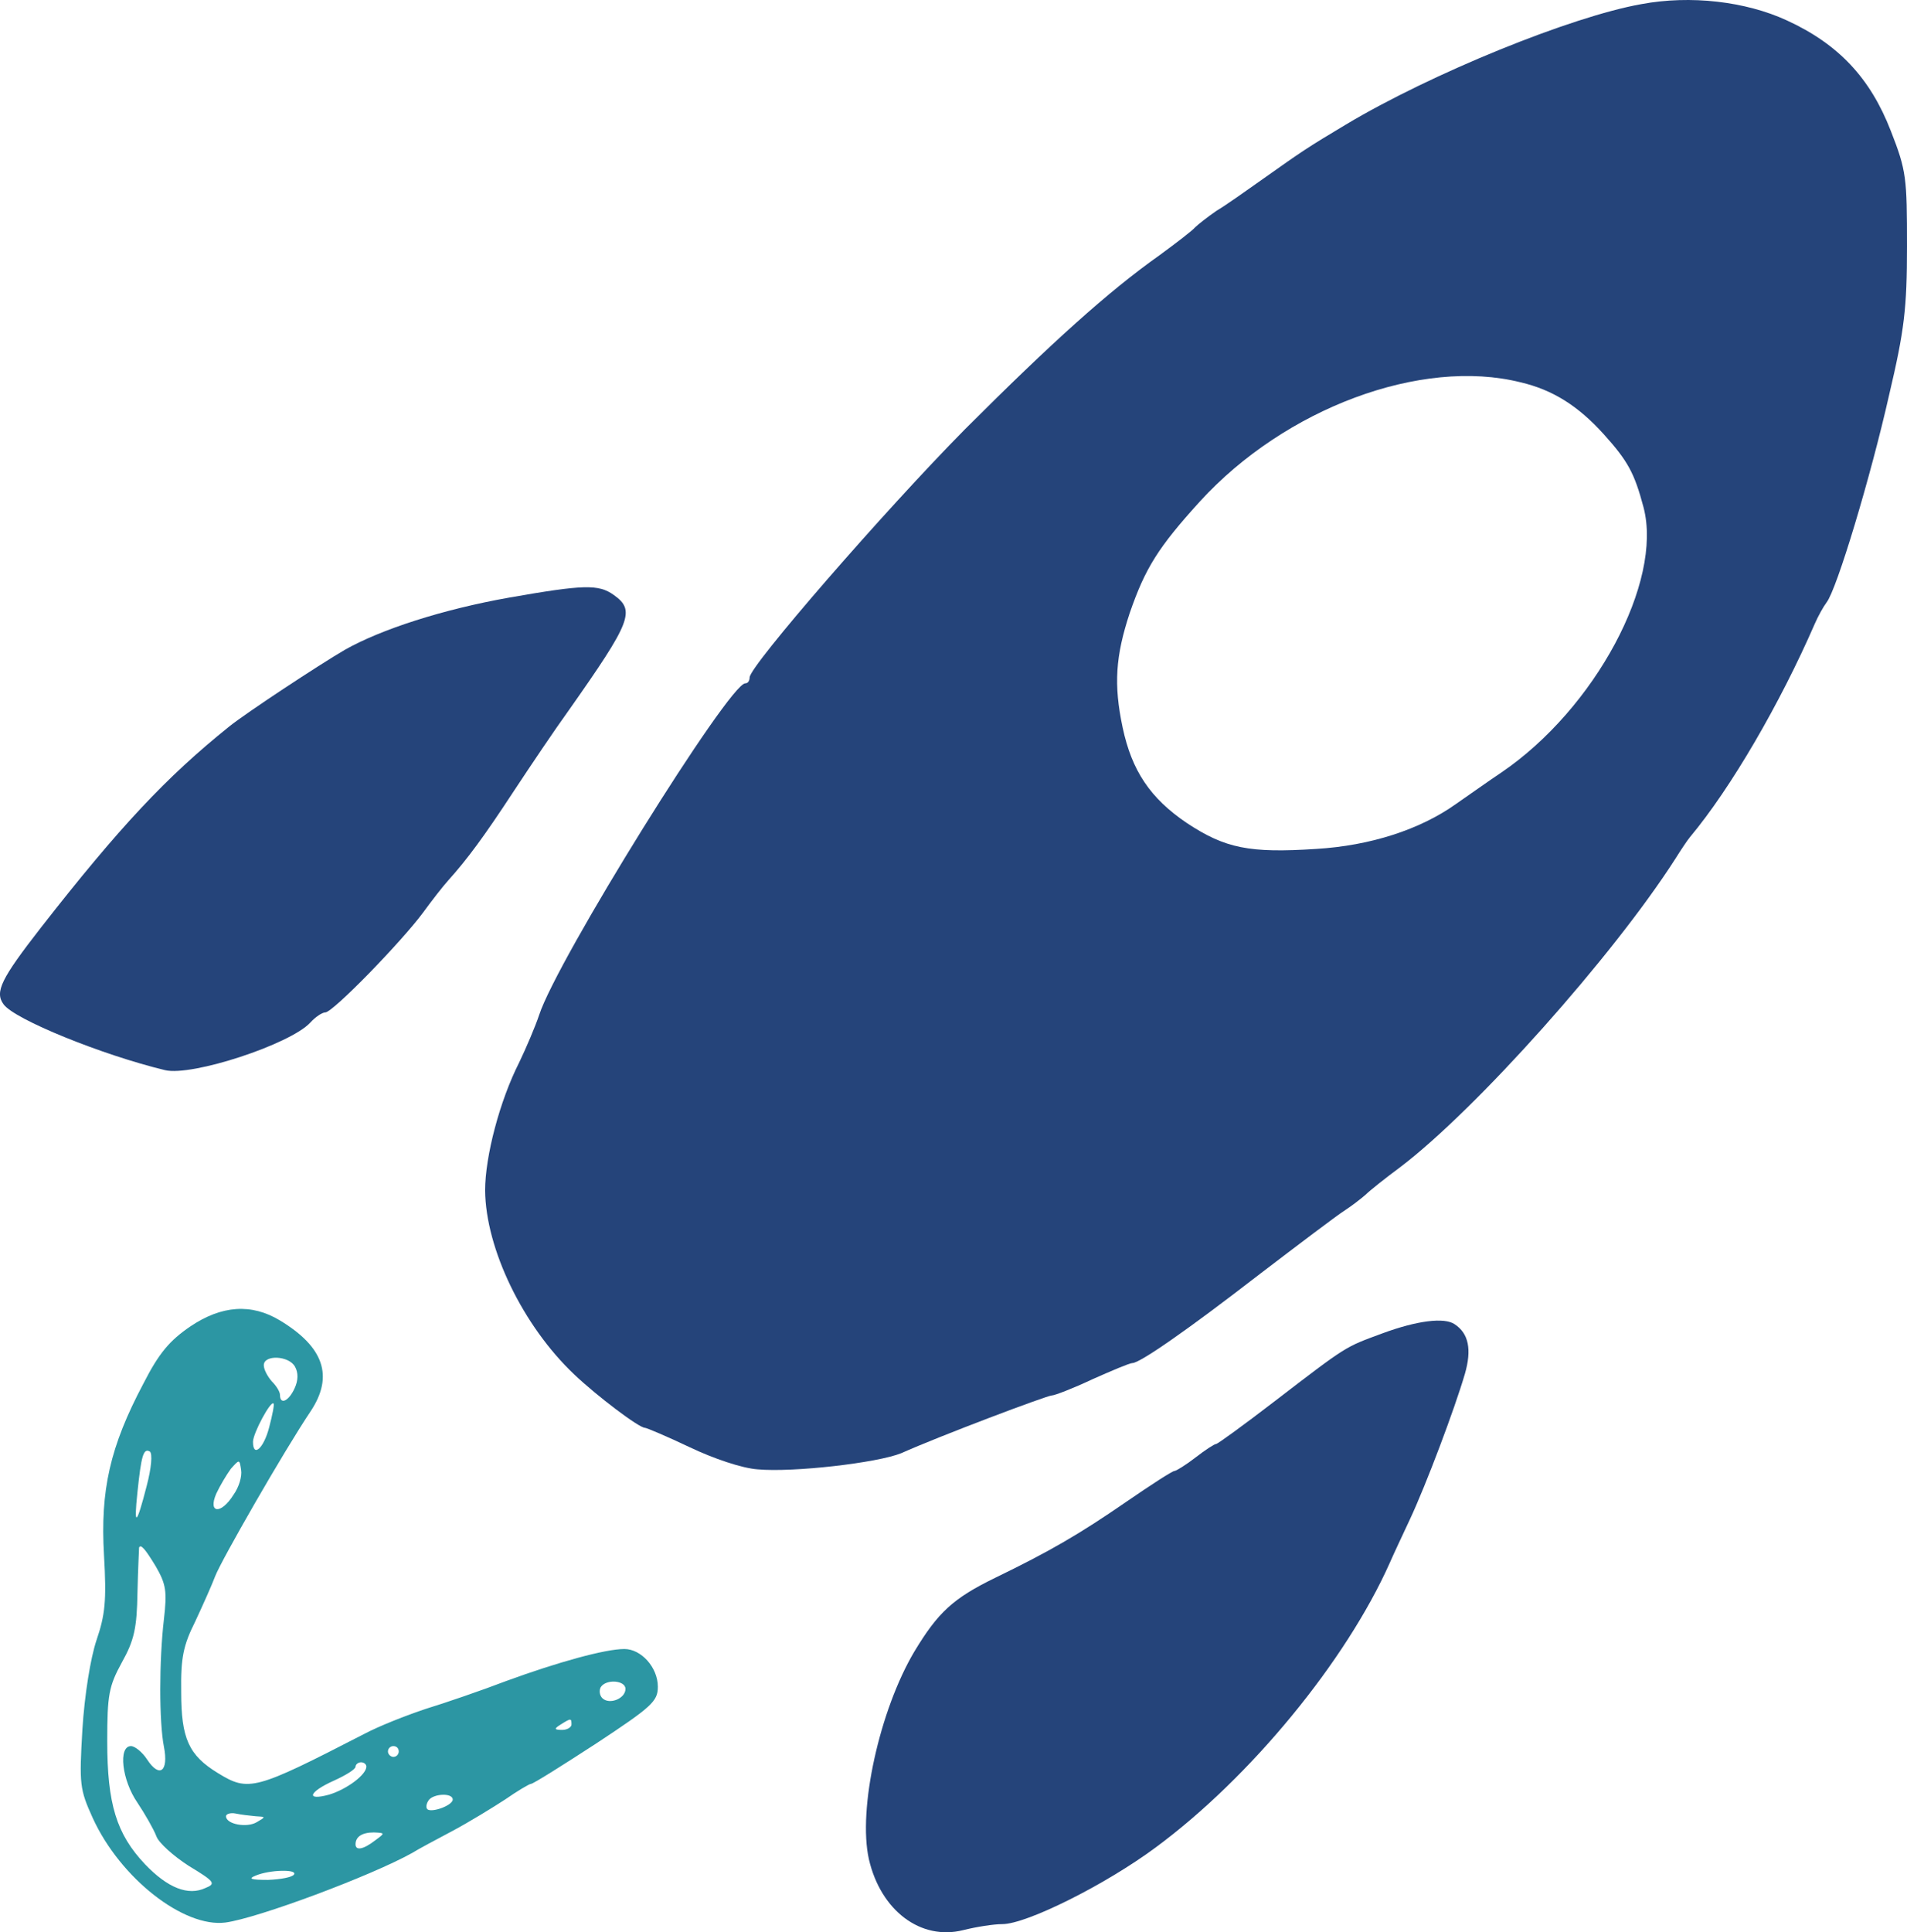 <?xml version="1.0" encoding="UTF-8"?> <svg xmlns="http://www.w3.org/2000/svg" viewBox="0 0 89.375 90.531" fill="none"><path d="M76.928 0.193C73.639 0.774 67.061 3.454 63.089 5.829C61.267 6.916 61.014 7.093 59.193 8.382C58.408 8.938 57.447 9.621 57.017 9.874C56.612 10.152 56.157 10.506 56.005 10.657C55.879 10.809 55.119 11.39 54.36 11.946C51.932 13.665 49.3 16.041 45.227 20.11C41.432 23.952 35.133 31.207 35.133 31.737C35.133 31.889 35.057 32.016 34.93 32.016C34.171 32.016 26.101 44.982 25.266 47.56C25.089 48.091 24.659 49.102 24.33 49.785C23.419 51.579 22.736 54.183 22.736 55.775C22.761 58.505 24.507 62.119 26.91 64.394C27.973 65.405 29.946 66.896 30.225 66.896C30.3 66.896 31.262 67.301 32.324 67.806C33.438 68.337 34.778 68.792 35.512 68.843C37.182 68.994 41.129 68.539 42.242 68.084C43.988 67.301 49.073 65.38 49.3 65.38C49.427 65.38 50.287 65.051 51.198 64.622C52.109 64.217 52.944 63.863 53.07 63.863C53.424 63.863 55.676 62.296 59.041 59.693C60.863 58.303 62.633 56.963 62.988 56.736C63.342 56.508 63.797 56.154 64 55.977C64.202 55.775 64.936 55.194 65.619 54.688C69.186 51.983 75.612 44.78 78.522 40.23C78.775 39.826 79.078 39.371 79.205 39.219C81.128 36.919 83.43 32.951 85.049 29.235C85.201 28.881 85.454 28.426 85.606 28.224C86.086 27.617 87.68 22.309 88.54 18.493C89.249 15.485 89.375 14.449 89.375 11.542C89.375 8.332 89.35 8.003 88.616 6.133C87.655 3.656 86.162 2.063 83.733 0.951C81.811 0.067 79.23 -0.237 76.928 0.193ZM71.261 17.911C72.779 18.265 73.968 19.024 75.157 20.338C76.295 21.602 76.599 22.158 77.029 23.775C77.94 27.264 74.752 33.203 70.375 36.186C69.844 36.54 68.882 37.222 68.225 37.677C66.555 38.865 64.227 39.624 61.672 39.775C58.56 39.977 57.422 39.75 55.625 38.562C53.905 37.399 53.045 36.11 52.615 34.088C52.185 32.066 52.286 30.726 52.944 28.73C53.677 26.606 54.284 25.646 56.233 23.497C60.23 19.125 66.606 16.749 71.261 17.911Z" fill="#25447A"></path><path d="M23.874 27.997C20.737 28.553 17.853 29.488 16.158 30.448C14.943 31.156 11.528 33.406 10.744 34.038C7.784 36.414 5.608 38.739 1.914 43.466C0.067 45.842 -0.262 46.474 0.168 47.055C0.674 47.763 4.798 49.431 7.733 50.139C8.998 50.442 13.603 48.925 14.539 47.914C14.766 47.661 15.095 47.434 15.247 47.434C15.601 47.434 18.84 44.098 19.826 42.758C20.231 42.202 20.762 41.52 21.015 41.241C21.901 40.256 22.685 39.194 24.077 37.071C24.861 35.883 25.999 34.19 26.657 33.28C29.592 29.109 29.794 28.603 28.757 27.87C28.049 27.365 27.34 27.39 23.874 27.997Z" fill="#25447A"></path><path d="M8.922 62.145C7.961 62.802 7.455 63.383 6.721 64.824C5.152 67.781 4.697 69.829 4.874 72.862C5 75.01 4.925 75.667 4.52 76.855C4.242 77.689 3.963 79.408 3.862 81.026C3.71 83.604 3.736 83.831 4.343 85.171C5.633 88.002 8.618 90.327 10.566 90.075C12.084 89.873 17.423 87.876 19.32 86.814C19.598 86.637 20.459 86.182 21.218 85.778C21.977 85.373 23.09 84.691 23.672 84.312C24.254 83.907 24.81 83.579 24.886 83.579C24.987 83.579 26.353 82.719 27.947 81.683C30.553 79.964 30.831 79.711 30.831 79.029C30.831 78.119 30.047 77.26 29.263 77.26C28.352 77.26 26.1 77.892 23.748 78.751C22.558 79.206 20.863 79.787 19.953 80.065C19.042 80.369 17.752 80.874 17.043 81.253C11.933 83.882 11.654 83.958 10.212 83.073C8.846 82.239 8.492 81.456 8.492 79.282C8.467 77.664 8.593 77.083 9.15 75.971C9.504 75.212 9.934 74.252 10.086 73.847C10.364 73.114 13.324 67.958 14.564 66.113C15.652 64.47 15.171 63.105 13.122 61.867C11.781 61.058 10.389 61.159 8.922 62.145ZM13.83 64.04C13.982 64.318 13.982 64.672 13.805 65.051C13.526 65.658 13.122 65.835 13.122 65.355C13.122 65.203 12.945 64.925 12.742 64.723C12.54 64.495 12.363 64.167 12.363 63.964C12.363 63.459 13.552 63.51 13.83 64.04ZM12.616 66.871C12.363 67.857 11.857 68.312 11.857 67.554C11.857 67.149 12.692 65.607 12.818 65.759C12.869 65.784 12.768 66.29 12.616 66.871ZM6.873 69.626C6.392 71.497 6.265 71.573 6.443 69.904C6.62 68.211 6.721 67.832 7.024 68.009C7.151 68.11 7.1 68.767 6.873 69.626ZM10.946 70.031C10.364 70.966 9.732 70.916 10.136 69.98C10.313 69.601 10.617 69.096 10.819 68.817C11.224 68.363 11.224 68.363 11.3 68.868C11.351 69.171 11.199 69.677 10.946 70.031ZM7.303 73.393C7.783 74.227 7.834 74.555 7.682 75.87C7.455 77.816 7.455 80.672 7.682 81.835C7.91 82.997 7.48 83.326 6.898 82.441C6.67 82.087 6.316 81.809 6.139 81.809C5.532 81.809 5.709 83.402 6.443 84.463C6.797 84.994 7.202 85.702 7.328 86.03C7.429 86.334 8.138 86.966 8.846 87.421C10.06 88.154 10.136 88.255 9.63 88.457C8.821 88.836 7.859 88.457 6.797 87.345C5.456 85.929 5.026 84.514 5.026 81.582C5.026 79.408 5.102 79.004 5.709 77.892C6.291 76.855 6.417 76.274 6.443 74.606C6.468 73.494 6.518 72.558 6.518 72.508C6.594 72.331 6.797 72.558 7.303 73.393ZM29.314 79.13C29.314 79.585 28.554 79.888 28.226 79.56C28.099 79.433 28.074 79.206 28.15 79.054C28.403 78.65 29.314 78.726 29.314 79.13ZM26.784 80.798C26.784 80.925 26.581 81.051 26.353 81.051C25.974 81.051 25.949 81.001 26.278 80.798C26.758 80.495 26.784 80.495 26.784 80.798ZM18.688 82.062C18.688 82.189 18.586 82.315 18.435 82.315C18.308 82.315 18.182 82.189 18.182 82.062C18.182 81.91 18.308 81.809 18.435 81.809C18.586 81.809 18.688 81.91 18.688 82.062ZM17.17 82.77C17.17 83.149 16.259 83.831 15.424 84.084C14.311 84.387 14.463 83.958 15.652 83.427C16.208 83.174 16.664 82.896 16.664 82.77C16.664 82.669 16.79 82.568 16.917 82.568C17.068 82.568 17.17 82.669 17.17 82.77ZM21.218 84.312C21.218 84.59 20.231 84.944 20.028 84.767C19.953 84.691 19.978 84.514 20.079 84.362C20.281 84.034 21.218 83.983 21.218 84.312ZM11.983 85.095C12.464 85.121 12.464 85.121 12.034 85.373C11.578 85.651 10.592 85.474 10.592 85.095C10.592 84.994 10.794 84.918 11.047 84.969C11.275 85.02 11.705 85.07 11.983 85.095ZM17.574 86.233C17.018 86.662 16.664 86.713 16.664 86.41C16.664 86.056 16.967 85.854 17.524 85.854C18.055 85.879 18.055 85.879 17.574 86.233ZM13.779 87.825C13.704 87.951 13.172 88.053 12.565 88.078C11.756 88.078 11.604 88.027 11.983 87.876C12.641 87.598 13.957 87.572 13.779 87.825Z" fill="#2C96A3"></path><path d="M64.784 62.473C63.013 63.13 63.19 63.004 59.699 65.683C58.282 66.77 57.068 67.655 56.992 67.655C56.916 67.655 56.486 67.933 56.03 68.287C55.575 68.64 55.119 68.919 55.043 68.919C54.942 68.919 53.93 69.576 52.792 70.359C50.591 71.876 49.199 72.685 46.644 73.923C44.671 74.884 43.962 75.541 42.849 77.386C41.23 80.116 40.193 84.767 40.724 87.117C41.281 89.519 43.153 90.934 45.151 90.429C45.759 90.277 46.568 90.15 46.973 90.15C48.111 90.15 51.805 88.305 54.158 86.561C58.611 83.275 63.089 77.816 65.138 73.216C65.29 72.862 65.72 71.952 66.074 71.193C66.833 69.576 68.174 66.012 68.655 64.369C68.984 63.231 68.832 62.473 68.174 62.043C67.693 61.715 66.428 61.867 64.784 62.473Z" fill="#25447A"></path></svg> 